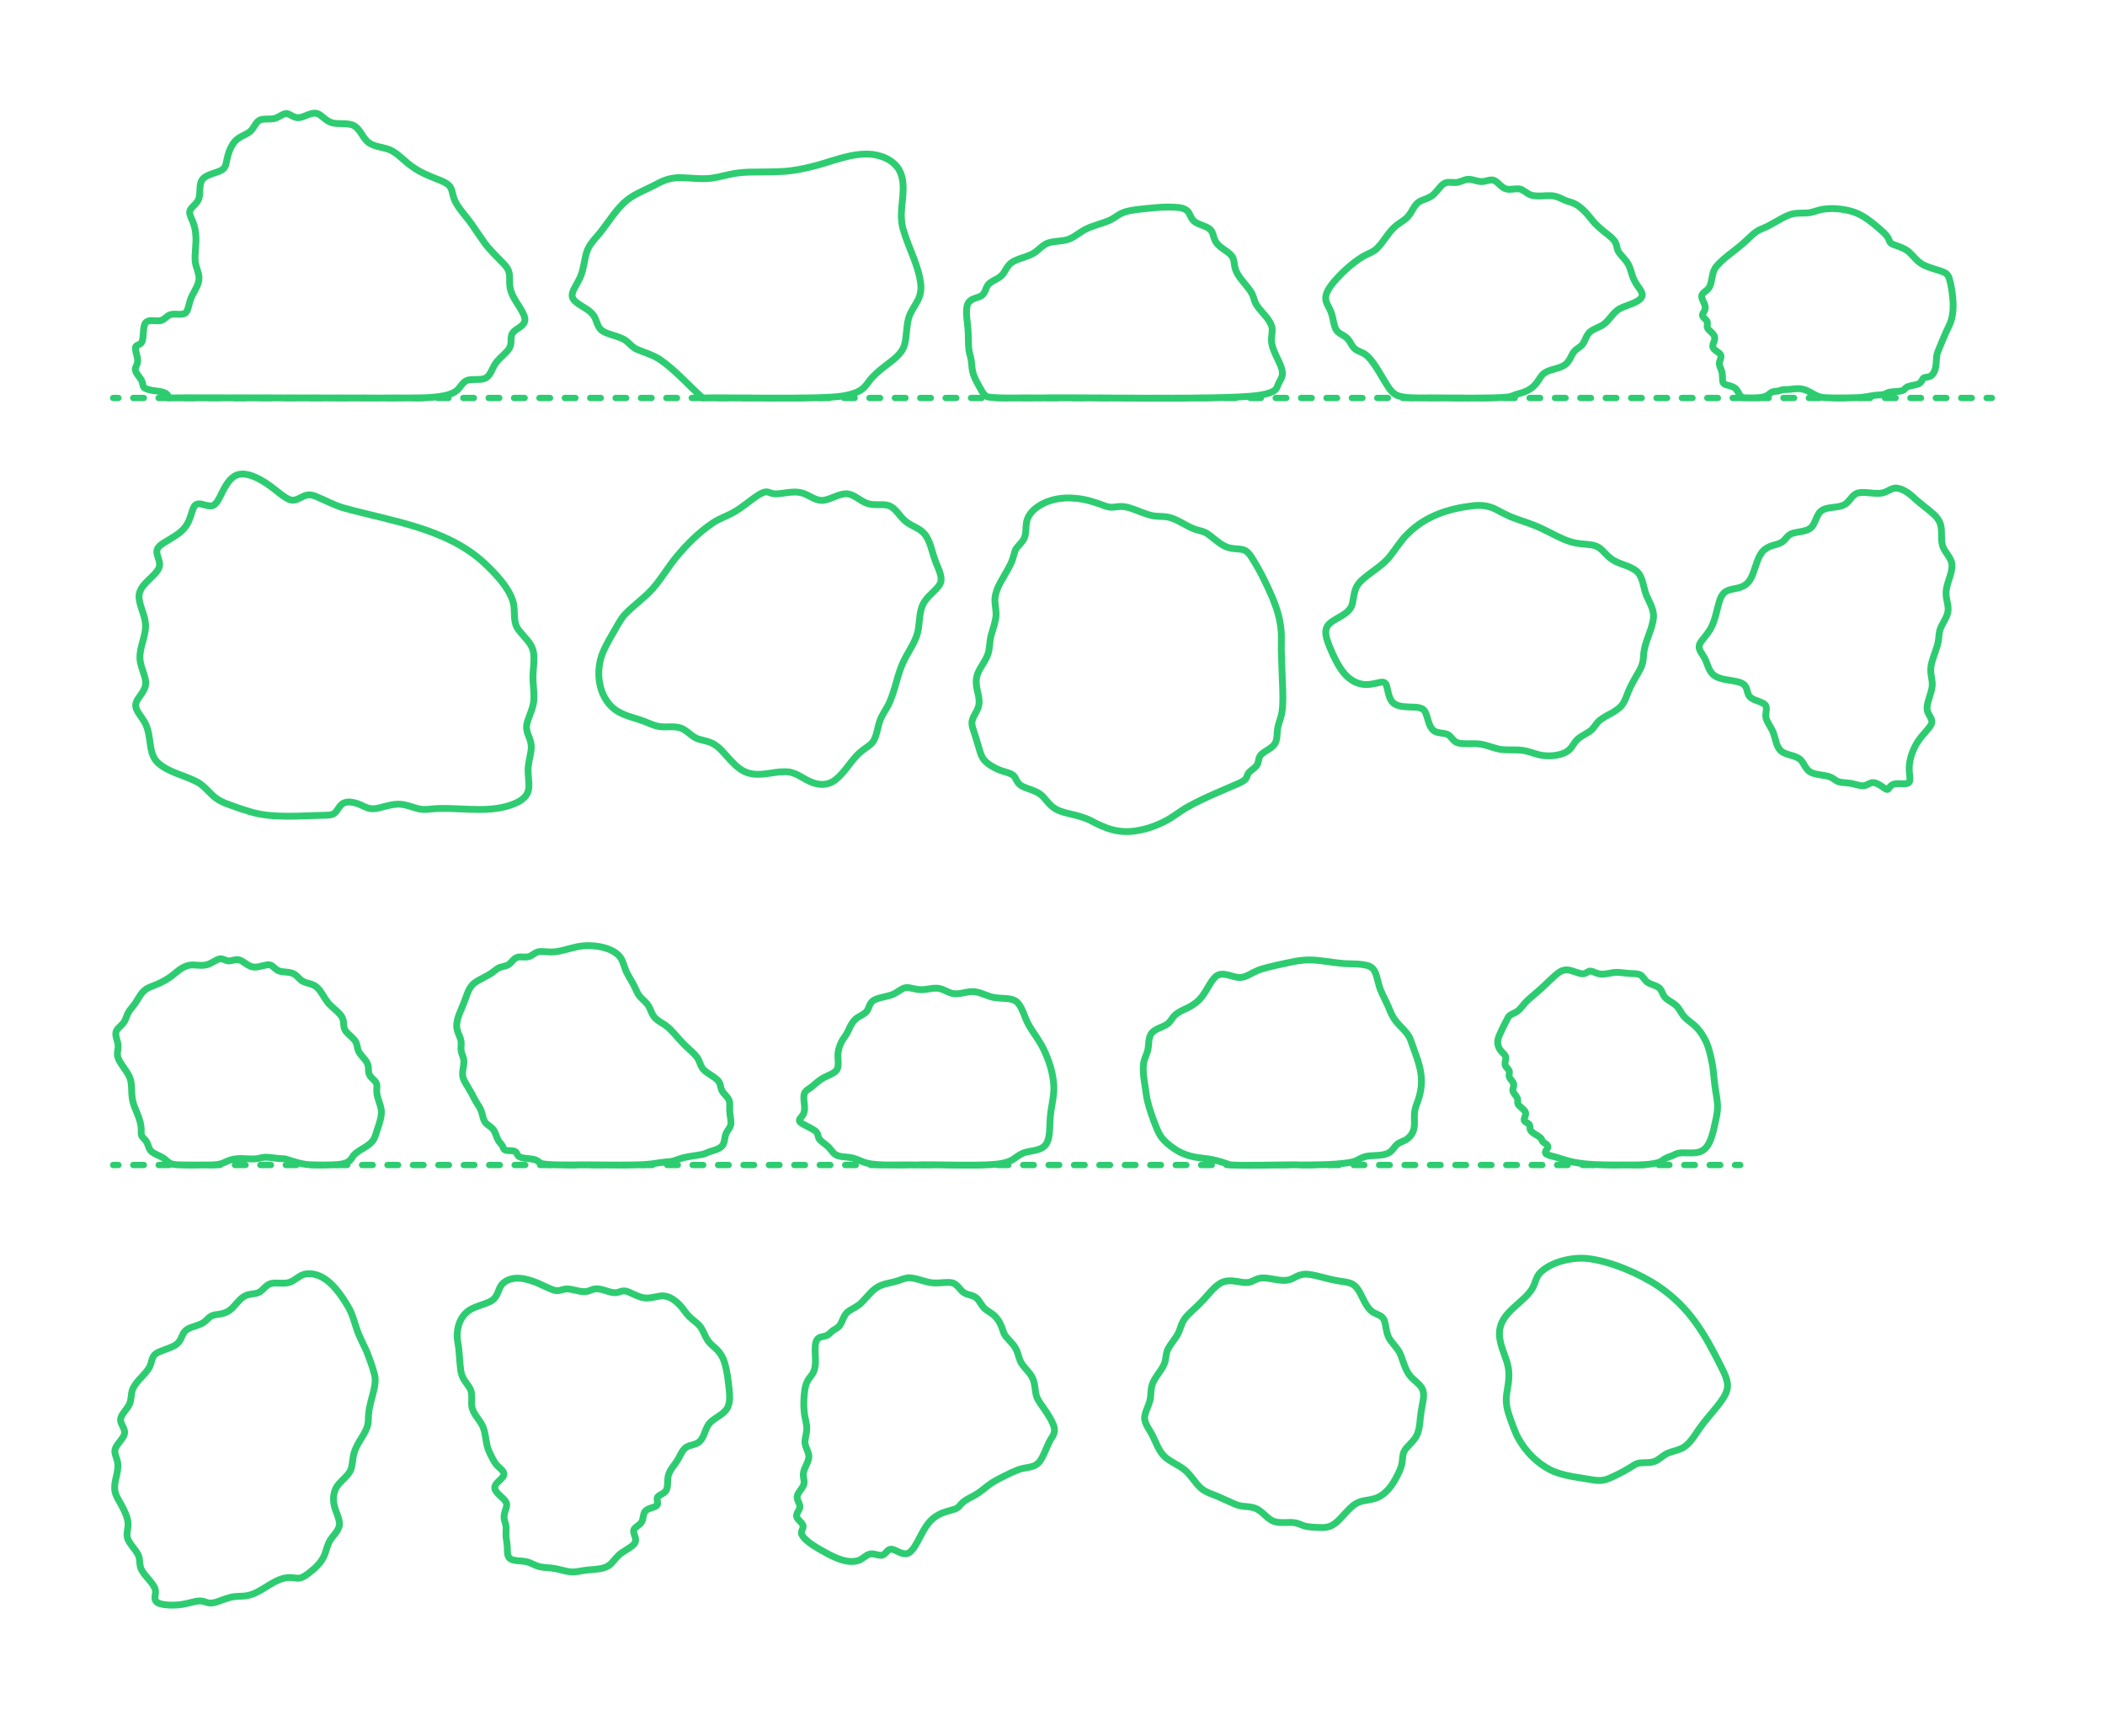 <?xml version="1.0" encoding="UTF-8"?>
<svg xmlns="http://www.w3.org/2000/svg" width="1000" height="825" version="1.1" viewBox="0 0 1000 825">
  <!-- Generator: Adobe Illustrator 29.7.1, SVG Export Plug-In . SVG Version: 2.1.1 Build 8)  -->
  <g id="FILL-BACKGROUND">
    <rect x="0" y="0" width="1000" height="825" fill="#fff"/>
  </g>
  <g id="_x32_D_x24_AG-DIAGRAM">
    <g id="POLYLINE">
      <g>
        <line x1="53.751" y1="553.51" x2="56.251" y2="553.51" fill="none" stroke="#2ecc71" stroke-linecap="round" stroke-linejoin="round" stroke-width="3"/>
        <line x1="63.297" y1="553.51" x2="820.703" y2="553.51" fill="none" stroke="#2ecc71" stroke-dasharray="5.033 7.046" stroke-linecap="round" stroke-linejoin="round" stroke-width="3"/>
        <line x1="824.226" y1="553.51" x2="826.726" y2="553.51" fill="none" stroke="#2ecc71" stroke-linecap="round" stroke-linejoin="round" stroke-width="3"/>
      </g>
    </g>
    <g id="POLYLINE1" data-name="POLYLINE">
      <g>
        <line x1="53.751" y1="189.08" x2="56.251" y2="189.08" fill="none" stroke="#2ecc71" stroke-linecap="round" stroke-linejoin="round" stroke-width="3"/>
        <line x1="63.287" y1="189.08" x2="940.231" y2="189.08" fill="none" stroke="#2ecc71" stroke-dasharray="5.025 7.036" stroke-linecap="round" stroke-linejoin="round" stroke-width="3"/>
        <line x1="943.749" y1="189.08" x2="946.249" y2="189.08" fill="none" stroke="#2ecc71" stroke-linecap="round" stroke-linejoin="round" stroke-width="3"/>
      </g>
    </g>
  </g>
  <g id="_x32_D_x24_AG-OUTLINE">
    <g id="POLYLINE2" data-name="POLYLINE">
      <path d="M71.659,355.32c.439,2.594,1.394,5.201,3.327,7.058,4.913,4.474,11.95,5.819,17.785,8.684,3.386,1.493,5.827,4.581,8.465,7.054,1.602,1.483,3.536,2.562,5.546,3.391,3.576,1.401,7.987,2.95,11.665,4.034,10.957,3.527,24.955,1.928,36.325,1.791.967-.056,1.986-.055,2.919-.344.939-.26,1.665-.946,2.219-1.723.927-1.285,1.772-2.84,3.19-3.631,2.159-1.07,4.727-.476,6.907.241,2.086.711,4.016,2.122,6.257,2.332,1.379.155,2.768-.12,4.107-.433,3.061-.759,6.441-1.841,9.622-1.679,3.253.157,6.314,1.675,9.474,2.302,1.261.237,2.563.222,3.838.132,12.89-1.639,26.834,2.292,39.392-2.039,2.641-.934,5.359-2.182,7.127-4.433,1.341-1.747,1.565-4.039,1.431-6.172-.181-1.842-.375-4.175-.398-5.999.031-1.576.27-3.185.572-4.733,1.019-5.144,1.708-6.983-.502-11.998-.716-1.75-1.045-3.684-.536-5.534.868-3.474,2.769-6.782,3.14-10.383.355-2.799-.167-6.956-.298-9.794-.156-2.513.17-5.691.342-8.224.678-8.965-2.506-9.844-7.35-16.13-.613-.877-1.079-1.859-1.355-2.894-.909-3.457-.137-7.224-1.246-10.649-2.168-6.802-8.452-13.204-13.572-18.049-18.018-16.624-44.067-19.864-66.8-26.168-4.453-1.286-9.071-3.789-13.344-5.564-.871-.318-1.78-.592-2.711-.642-2.58-.168-4.632,1.811-7.024,2.407-1.087.283-2.231.058-3.228-.42-2.34-1.189-4.818-3.29-6.882-4.916-2.817-2.205-5.852-4.238-9.159-5.633-3.128-1.331-7.018-2.211-9.965-.006-2.398,1.723-3.878,4.396-5.193,6.975-1.035,1.925-1.929,4.391-3.514,5.912-.417.388-.916.704-1.472.843-.694.175-1.424.086-2.117-.047-1.728-.279-4.156-1.506-5.715-.4-.357.273-.612.656-.82,1.048-.754,1.379-1.192,3.522-1.777,4.984-1.675,4.991-4.583,7.272-8.938,9.861-1.78,1.249-4.462,2.399-5.921,4.057-.703.726-1.076,1.737-.954,2.747.241,2.246,1.763,4.412,1.172,6.726-.201.83-.667,1.568-1.181,2.239-3.008,3.945-8.975,7.114-8.433,12.769.489,4.679,3.447,9.131,3.051,13.937-.283,5.481-3.575,10.923-2.412,16.48.533,2.996,2.015,5.835,2.449,8.85.546,3.243-1.893,5.911-3.537,8.432-.564.895-1.104,1.87-1.169,2.947-.044.801.189,1.593.521,2.315.875,1.9,2.452,3.697,3.498,5.502,2.307,3.692,2.475,8.405,3.181,12.588Z" fill="none" stroke="#2ecc71" stroke-linecap="round" stroke-linejoin="round" stroke-width="3.25"/>
    </g>
    <g id="POLYLINE3" data-name="POLYLINE">
      <path d="M465.649,357.348c.452,1.345,1.006,2.699,1.936,3.791,1.737,1.977,4.099,3.319,6.475,4.391,2.013.933,4.408,1.288,6.402,2.26.427.221.833.495,1.163.847.545.589.945,1.445,1.316,2.152.529,1.028,1.277,1.969,2.29,2.553,2.154,1.221,4.926,1.807,7.133,2.919,1.41.654,2.644,1.638,3.661,2.808,3.987,4.967,5.518,5.96,11.785,7.518,3.308.702,7.136,1.692,10.154,3.188,7.601,4.067,13.695,6.383,22.489,4.847,4.807-.803,9.465-2.53,13.748-4.84,3.467-1.859,6.71-4.605,10.166-6.483,7.709-4.259,16.28-7.702,24.348-11.215,1.013-.512,2.083-1.021,2.883-1.847.552-.544.793-1.309,1.025-2.028.15-.438.381-.849.698-1.188,1.076-1.143,2.636-1.998,3.609-3.245,1.009-1.214.81-2.942,1.498-4.301.268-.546.677-1.012,1.145-1.397,1.808-1.474,4.179-2.403,5.695-4.225,1.621-1.957,1.319-4.793,1.594-7.161.227-2.148,1.21-4.349,1.735-6.433.79-2.994.843-6.158.839-9.238-.013-4.33-.596-15.466-.637-19.781-.311-3.058.226-9.396-.281-12.375-.439-5.027-2.005-9.91-3.898-14.564-2.944-6.933-6.372-13.857-10.471-20.184-.847-1.203-1.894-2.381-3.333-2.851-1.593-.527-3.466-.416-5.113-.668-4.3-.347-7.574-3.565-10.807-6.083-.926-.709-1.909-1.379-3.003-1.801-1.329-.532-3.018-.809-4.36-1.306-4.073-1.486-8.001-4.618-12.254-5.63-1.889-.464-4.006-.344-5.932-.521-1.454-.116-2.897-.439-4.282-.893-3.43-1.042-7.182-3.013-10.734-3.594-1.569-.261-3.192-.084-4.757.13-1.523.257-3.074.066-4.518-.463-4.43-1.706-9.149-3.24-13.901-3.651-6.228-.69-12.856.347-18.099,3.93-2.539,1.743-4.822,4.237-5.376,7.357-.724,4.183.403,6.729-2.884,10.167-.925,1.12-2.151,2.173-2.625,3.583-.443,1.234-.718,2.745-1.161,3.978-.554,1.632-1.369,3.211-2.22,4.709-2.239,4.246-5.628,8.693-6.094,13.591-.28,2.757.629,5.576.48,8.331-.205,2.837-1.457,6.365-2.225,9.111-.642,1.964-.726,4.753-1.06,6.79-.35,3.194-2.254,5.964-3.879,8.642-2.938,4.823-2.581,7.466-1.348,12.769.487,2.148.801,4.452-.036,6.556-.744,2.26-2.518,4.16-2.863,6.551-.109.907.025,1.827.254,2.706,1.221,3.674,2.521,8.074,3.627,11.793Z" fill="none" stroke="#2ecc71" stroke-linecap="round" stroke-linejoin="round" stroke-width="3.25"/>
    </g>
    <g id="POLYLINE4" data-name="POLYLINE">
      <path d="M338.657,248.423c-6.516,4.39-12.198,10.026-17.202,16.059-3.851,4.625-7.126,10.262-11.068,14.812-3.857,4.568-9.529,8.332-13.584,12.704-2.223,2.353-4.575,7.218-6.272,9.958-1.851,3.3-3.889,6.761-4.986,10.403-2.361,7.978-.979,17.862,5.322,23.693,3.393,3.191,8.34,4.412,12.666,5.8,2.862.833,5.826,2.428,8.721,3.15,4.103,1.023,8.99-.748,12.746,1.676,2.25,1.35,4.197,3.587,6.734,4.431,2.008.651,4.357.965,6.277,1.865,1.904.838,3.517,2.209,4.93,3.715,2.633,2.747,5.186,6.101,8.271,8.365,2.446,1.912,5.517,2.847,8.608,2.82,4.816.147,9.744-1.612,14.555-1.151,2.222.249,4.29,1.21,6.199,2.332,2.923,1.741,6.131,3.504,9.614,3.608,2.386.118,4.777-.662,6.654-2.137,3.978-3.065,6.89-8.137,10.338-11.734,1.422-1.469,3.217-2.799,4.908-3.958,1.18-.839,2.339-1.796,3.044-3.086,1.471-2.668,1.825-6.299,2.832-9.148.885-2.674,2.684-5.049,3.97-7.533,3.315-6.491,4.204-14.601,7.471-21.12,2.468-5.135,6.373-10.01,6.967-15.849.546-3.697.487-7.802,2.212-11.201,1.478-2.826,4.156-4.931,6.311-7.215.747-.813,1.478-1.691,1.88-2.732.277-.723.367-1.511.311-2.281-.315-3.127-2.122-6.027-3.028-8.997-1.457-3.996-2.176-9.024-5.094-12.288-2.625-2.838-6.824-3.677-9.527-6.421-2.213-2.077-3.837-5.141-6.638-6.518-1.189-.55-2.527-.656-3.82-.679-6.584.179-7.224-.28-12.63-3.734-1.443-.845-3.072-1.537-4.776-1.426-3.406.241-6.544,2.397-9.868,3.011-3.201.699-6.101-1.483-8.867-2.733-1.799-.854-3.802-1.175-5.784-1.095-2.698.024-5.657.799-8.351.86-1.162.018-2.317-.284-3.393-.709-1.658-.669-3.378.223-4.788,1.081-3.95,2.532-7.854,6.05-11.937,8.367-3.134,1.772-6.922,3.027-9.928,5.032Z" fill="none" stroke="#2ecc71" stroke-linecap="round" stroke-linejoin="round" stroke-width="3.25"/>
    </g>
    <g id="POLYLINE5" data-name="POLYLINE">
      <path d="M638.662,320.028c2.394,2.831,5.811,4.944,9.568,5.185,2.558.22,5.126-.549,7.608-1.052.758-.134,1.686-.172,2.234.47.352.391.547.895.702,1.39.613,2.201.828,4.661,2.054,6.642,1.667,2.897,5.37,3.071,8.356,3.22,2.083.123,4.479-.092,6.387.851,1.348.694,1.862,2.229,2.277,3.587.834,2.533,1.37,6.007,4.027,7.271,1.548.721,3.471.664,5.098,1.104,1.488.312,2.39,1.681,3.331,2.748.629.7,1.422,1.27,2.334,1.53,3.531.833,7.427-.027,10.99.623,3.653.593,7.171,2.459,10.906,2.616,2.86.191,6.029-.099,8.874.298,2.494.351,5.097,1.421,7.531,2.031,4.285,1.171,11.532.708,14.779-2.54,1.009-.984,1.72-2.383,2.565-3.499,1.686-2.324,4.606-3.401,6.886-5.008,2.026-1.318,2.957-3.801,4.824-5.291,3.509-2.829,8.69-4.086,11.152-8.11.967-1.501,1.668-3.676,2.336-5.331.627-1.619,1.43-3.224,2.285-4.736,1.291-2.645,3.845-6.051,4.525-8.949.461-1.61.413-3.454.623-5.105.588-4.908,3.348-9.758,4.281-14.592,1.184-5.136-1.166-8.094-3.06-12.527-1.568-3.832-1.462-8.868-4.906-11.677-2.769-2.155-6.491-2.851-9.6-4.366-1.463-.677-2.771-1.657-3.92-2.781-1.682-1.561-3.236-3.706-5.447-4.548-2.418-.934-5.321-.835-7.861-1.207-2.615-.297-5.174-1.036-7.58-2.093-4.587-1.967-9.865-5.118-14.55-6.827-3.04-1.202-7.711-2.635-10.736-3.884-2.023-.881-4.729-2.294-6.685-3.347-3.589-1.955-7.362-2.281-11.367-1.811-11.526,1.392-22.215,4.84-30.618,13.19-3.099,2.893-5.628,7.085-8.259,10.391-3.559,4.843-9.769,8.003-14.044,12.102-3.28,3.104-3.172,6.424-4.037,10.49-.801,4.038-4.557,5.691-7.76,7.595-1.439.875-3.007,1.756-4.008,3.152-1.27,1.764-1.065,4.09-.509,6.08.782,2.752,1.978,5.449,3.158,8.051,1.447,3.042,3.064,6.083,5.251,8.663Z" fill="none" stroke="#2ecc71" stroke-linecap="round" stroke-linejoin="round" stroke-width="3.25"/>
    </g>
    <g id="POLYLINE6" data-name="POLYLINE">
      <path d="M885.422,373.316c1.432-.188,2.61-1.287,4.042-1.469.435-.057.878-.004,1.299.11,1.811.519,3.357,1.815,4.919,2.815.262.154.537.318.848.323.294-.005.518-.229.686-.449.559-.812,1.215-1.625,2.163-1.982,2.103-.77,4.481.077,6.628-.447.561-.147,1.045-.482,1.193-1.076.353-1.693-.208-3.621-.197-5.334-.128-3.042.589-6.075,1.704-8.89.879-2.203,2.062-4.307,3.521-6.178,1.411-1.871,3.453-3.866,4.771-5.808.436-.673.822-1.448.751-2.272-.229-1.861-1.849-3.275-2.175-5.124-.359-1.726.187-3.481.658-5.133.705-2.516,1.908-5.307,1.682-7.963-.083-1.603-.506-3.247-.648-4.844-.187-1.738.081-3.492.549-5.166.747-2.891,2.397-6.546,2.951-9.484.358-1.781.284-3.721.762-5.48.808-2.794,3.065-5.438,3.745-8.284.777-3.034-.797-6.091-.776-9.132-.092-4.569,2.831-8.835,2.822-13.389-.094-3.725-3.61-6.164-4.55-9.603-.778-2.957-.11-6.261-.75-9.24-.391-2.048-1.65-3.803-3.12-5.235-3.11-2.894-7.139-5.571-10.178-8.572-2.138-1.855-4.584-3.666-7.455-4.074-1.698-.299-3.322.734-4.782,1.446-1.223.6-2.56.99-3.927,1.029-2.632.079-5.425-.527-8.057-.441-.975.037-1.98.172-2.849.641-.73.388-1.337.97-1.875,1.59-.967,1.141-1.873,2.456-3.116,3.305-2.185,1.422-5.113,1.342-7.604,1.799-5.673.811-5.34,3.919-7.666,8.094-.737,1.312-2.034,2.172-3.451,2.602-1.905.621-4.002.75-5.935,1.255-.819.214-1.608.573-2.258,1.121-.928.759-1.609,1.832-2.496,2.632-1.86,1.688-4.669,1.744-6.854,2.82-1.345.599-2.579,1.49-3.461,2.679-2.024,2.749-2.869,6.685-4.101,9.828-.955,2.683-2.377,5.178-5.115,6.335-3.246,1.508-7.685.754-9.718,4.279-.55.88-.912,1.874-1.224,2.859-1.197,3.946-1.883,8.415-3.742,12.123-1.197,2.399-3.088,4.494-4.7,6.617-.413.58-.817,1.192-1.027,1.879-.617,2.012,1.135,3.926,2.054,5.556,1.644,2.511,1.964,5.763,3.998,8.038,2.651,2.928,7.717,2.874,11.356,3.735,2.766.576,4.544,1.259,5.231,4.219.297,1.017.507,2.191,1.253,2.994,1.431,1.484,3.702,1.925,5.522,2.755.717.326,1.49.676,1.964,1.332.385.532.464,1.215.438,1.854-.061,1.382-.491,2.846-.153,4.222.771,2.72,2.935,4.974,3.705,7.725,1.028,2.968,1.344,6.962,4.404,8.62,2.959,1.682,7.244,1.43,9.195,4.623,1.888,2.959,2.429,4.775,6.266,5.633,2.398.639,5.248.567,7.502,1.684.854.43,1.635,1.119,2.457,1.598,1.649.939,3.889.765,5.71,1.037,2.373.133,4.842,1.454,7.212,1.265Z" fill="none" stroke="#2ecc71" stroke-linecap="round" stroke-linejoin="round" stroke-width="3.25"/>
    </g>
    <g id="POLYLINE7" data-name="POLYLINE">
      <path d="M836.412,188.86c1.3-.182,2.623-.548,3.687-1.344.551-.421,1.117-.996,1.759-1.261.944-.373,2.147-.304,3.131-.518.73-.159,1.428-.56,2.181-.619,1.011-.077,2.09.004,3.099-.113,1.976-.231,4.108-.59,6.068-.097,2.618.503,4.667,2.246,7.056,3.261,1.061.426,2.199.652,3.335.755,5.029.291,10.975.168,16.01-.005,2.681-.059,5.427-.781,8.076-1.112,1.365-.188,3.195-.082,4.514-.531.649-.244,1.25-.685,1.928-.859,1.821-.459,3.964-.273,5.801-.649.519-.102,1.035-.287,1.445-.63.584-.521,1.089-1.202,1.862-1.459,1.478-.533,3.241-.621,4.715-1.171.731-.252,1.366-.754,1.758-1.424.322-.51.555-1.18,1.075-1.526.551-.3,1.155-.319,1.755-.417.527-.083,1.061-.218,1.518-.503.511-.318.919-.782,1.25-1.28,1.972-2.898.982-6.639,1.979-9.826,1.203-3.11,2.837-6.842,4.149-9.92.8-1.747,1.828-3.556,2.36-5.412.962-3.222,1.076-6.648.815-9.982-.318-3.399-.799-6.851-1.792-10.124-.274-.821-.71-1.622-1.429-2.132-.766-.557-1.691-.879-2.575-1.199-3.56-1.22-7.58-1.998-10.529-4.472-1.327-1.128-2.925-3.055-4.205-4.244-2.148-2.153-5.236-2.89-7.978-3.971-.568-.245-1.132-.589-1.438-1.145-.361-.663-.528-1.459-.945-2.095-1.069-1.646-2.636-2.93-4.087-4.227-4.141-3.562-8.576-7.17-14.013-8.437-4.154-1.028-8.543-1.401-12.784-.737-2.13.299-4.251,1.267-6.368,1.624-3.125.416-6.464-.176-9.475.991-4.562,1.736-8.707,5.045-13.315,6.721-3.169,1.153-6.145,4.645-8.65,6.801-3.914,3.522-8.594,6.424-12.184,10.309-.675.748-1.27,1.583-1.684,2.504-1.068,2.334-.943,5.258-2.016,7.59-.352.778-.933,1.428-1.579,1.977-.636.586-1.516,1.102-1.993,1.842-.432.633-.304,1.435-.063,2.117.534,1.741,2.075,3.608,1.209,5.48-.283.712-.875,1.338-1.062,2.089-.113.549.258,1.034.606,1.418,1.635,1.673,1.945,1.689,1.622,4.073-.012.277.027.559.141.813.582,1.174,1.882,1.905,2.663,2.931,1.43,1.726.616,2.892.029,4.698-.175.582-.281,1.238-.014,1.808.78,1.499,2.828,1.984,3.621,3.457.484,1.265-.578,2.519-.641,3.783-.079,1.455.825,2.763,1.171,4.135.435,1.496.186,3.162.448,4.682.062.3.176.596.372.835.235.291.57.481.915.612,1.126.384,2.383.56,3.463,1.075,1.058.443,1.89,1.276,2.405,2.293.549.952.996,2.182,2.098,2.618.482.205,1.011.283,1.53.324,2.334.069,4.883.097,7.202-.178Z" fill="none" stroke="#2ecc71" stroke-linecap="round" stroke-linejoin="round" stroke-width="3.25"/>
    </g>
    <g id="POLYLINE8" data-name="POLYLINE">
      <path d="M675.633,189.08c6.8-.2,35.001.54,41.198-.547,1.108-.164,2.173-.644,3.208-1.048,1.84-.612,3.849-1.005,5.575-1.921,1.741-.841,3.229-2.138,4.394-3.673.833-1.038,1.628-2.554,2.505-3.556,1.082-1.299,2.652-2.036,4.246-2.501,2.725-.907,6.344-1.407,8.127-3.923.969-1.21,1.59-2.863,2.404-4.173.812-1.406,2.294-2.193,3.533-3.164,2.23-1.702,2.364-4.972,4.436-6.816,1.871-1.621,4.482-2.158,6.478-3.593,2.531-1.765,4.044-4.77,6.473-6.648,2.946-2.542,10.761-3.277,11.9-6.921.261-1.151-.445-2.231-1.03-3.167-1.414-1.967-2.934-4.163-3.611-6.495-.583-1.638-.993-3.64-1.837-5.164-.603-1.155-1.444-2.187-2.293-3.169-.779-.962-1.939-2.074-2.525-3.145-.477-.843-.671-1.904-.874-2.845-.465-2.199-2.308-3.679-3.944-5.055-1.836-1.339-4.516-3.607-6.068-5.178-1.626-1.731-3.176-3.972-4.851-5.657-1.472-1.503-3.059-2.983-4.971-3.906-1.384-.701-3.183-1.05-4.615-1.641-2.142-.994-4.264-2.164-6.693-2.184-2.95-.148-6.322.53-9.212-.235-1.248-.366-2.403-1.185-3.455-1.935-.663-.452-1.378-.872-2.177-1.018-2.078-.347-4.302.505-6.367-.022-2.126-.56-3.413-2.61-5.188-3.754-.746-.5-1.676-.62-2.551-.476-1.155.172-2.383.615-3.55.707-.864.074-1.734-.077-2.573-.276-1.55-.338-3.3-1.046-4.908-.71-1.883.341-3.621,1.514-5.579,1.465-1.466.008-3.064-.354-4.487.143-.811.268-1.485.826-2.076,1.428-1.511,1.547-2.748,3.526-4.515,4.807-3.842,2.464-6.073,1.292-8.81,6.043-.904,1.555-1.978,3.379-3.31,4.587-1.637,1.438-3.713,2.47-5.33,3.935-3.513,3.07-5.638,7.822-9.151,10.883-1.867,1.52-4.361,2.23-6.39,3.489-5.017,3.157-9.46,7.281-13.371,11.717-2.069,2.55-4.803,5.975-3.79,9.442.509,1.72,1.652,3.296,2.286,4.967.815,2.102,1.091,4.616,1.738,6.772,1.038,3.676,3.496,3.56,5.896,5.711,1.681,1.63,2.295,4.282,4.359,5.538.945.619,2.233,1.013,3.228,1.548.903.467,1.727,1.092,2.456,1.799,3.975,4.075,6.932,10.728,10.251,15.322,1.036,1.371,2.361,2.608,4.008,3.181,3.639,1.136,7.629.942,11.403,1.03Z" fill="none" stroke="#2ecc71" stroke-linecap="round" stroke-linejoin="round" stroke-width="3.25"/>
    </g>
    <g id="POLYLINE9" data-name="POLYLINE">
      <path d="M493.099,189.08c18.817-.417,86.506,1.093,104.072-1.139,2.6-.398,5.32-.772,7.668-2.026.646-.366,1.242-.857,1.616-1.507.38-.669.559-1.483.922-2.162.737-1.509,1.861-3.027,1.85-4.778.021-.736-.112-1.472-.317-2.176-.816-2.752-2.585-5.805-3.643-8.478-.936-2.149-1.46-4.491-1.156-6.837.147-1.641.498-3.381.012-4.996-1.039-3.271-4.133-5.978-6.17-8.652-.718-.897-1.359-1.873-1.776-2.948-.6-1.637-.971-3.404-1.985-4.857-2.331-3.602-6.156-6.759-7.411-10.968-.446-1.536-.371-3.23-.935-4.734-.557-1.467-1.869-2.447-3.08-3.362-1.836-1.35-4.121-2.716-5.283-4.719-.653-1.15-.941-2.545-1.38-3.782-.305-.856-.788-1.673-1.528-2.22-1.878-1.382-4.361-1.82-6.37-2.963-.634-.354-1.203-.828-1.644-1.405-.713-.915-1.143-2.119-1.706-3.124-.892-1.703-2.85-2.362-4.643-2.623-6.722-.725-13.668.272-20.361.968-2.669.396-5.449.801-7.832,2.143-1.596.913-3.117,2.139-4.799,2.898-3.678,1.658-8.31,2.563-11.867,4.494-2.548,1.329-4.874,3.482-7.58,4.507-3.241,1.219-7.032.703-10.263,1.947-2.356.969-4.012,3.135-6.124,4.488-2.718,1.778-6.226,2.389-9.146,3.741-1.115.504-2.162,1.193-2.958,2.132-1.018,1.126-1.73,2.722-2.615,3.945-.695,1.017-1.692,1.781-2.75,2.39-1.37.837-3.087,1.513-4.219,2.691-.538.563-.901,1.268-1.205,1.978-.466,1.18-.969,2.599-2.015,3.393-.962.682-2.194.975-3.285,1.372-1.944.658-3.484,1.708-3.837,3.954-.627,3.686.381,7.882.536,11.581.188,2.591.068,5.821.335,8.406.137,1.672.799,3.545,1.104,5.188.346,1.79.302,3.833.715,5.612.765,3.347,2.841,6.527,4.469,9.511.674,1.073,1.488,2.257,2.755,2.649,6.328.869,17.32.293,23.831.47Z" fill="none" stroke="#2ecc71" stroke-linecap="round" stroke-linejoin="round" stroke-width="3.25"/>
    </g>
    <g id="POLYLINE10" data-name="POLYLINE">
      <path d="M333.788,189.08c11.357-.318,55.91.855,66.403-.921,2.674-.438,5.397-1.033,7.812-2.302,2.154-1.062,3.605-2.941,4.955-4.86,1.973-2.563,4.475-4.699,7.014-6.681,3.637-2.926,8.535-5.841,9.766-10.677,1.107-4.089.746-8.729,2.011-12.786.833-2.716,2.736-5.285,4.058-7.774,1.322-2.412,1.924-5.187,1.622-7.928-.915-8.594-5.487-16.767-7.976-24.948-2.866-8.275.132-14.878-.478-23.015-.242-2.851-1.062-5.742-2.87-8.006-2.805-3.472-7.234-5.239-11.567-5.814-10.118-1.132-20.123,3.86-29.806,6.03-3.829.943-7.801,1.666-11.73,1.996-4.407.334-12.027.311-16.511.367-2.657.074-5.39.256-8.004.746-3.115.543-6.742,1.59-9.869,2.064-4.774.765-9.911-.029-14.712-.149-3.8-.199-7.57.728-10.922,2.509-4.204,2.334-9.302,4.25-13.339,6.861-6.349,4.199-10.512,11.953-15.323,17.672-6.711,7.461-5.405,8.092-7.624,17.221-.456,1.712-1.143,3.375-1.995,4.927-.761,1.512-2.309,3.84-2.727,5.515-.713,2.405.764,3.8,2.592,5.094,2.797,2.017,6.527,3.442,8.051,6.755.697,1.379,1.1,3.127,1.902,4.454.955,1.675,2.789,2.51,4.528,3.145,2.269.791,5.492,1.57,7.546,2.778,1.17.722,2.288,1.818,3.287,2.767.833.765,1.767,1.434,2.799,1.902,3.579,1.492,7.451,2.588,10.723,4.73,6.811,4.519,14.3,12.862,20.383,18.331Z" fill="none" stroke="#2ecc71" stroke-linecap="round" stroke-linejoin="round" stroke-width="3.25"/>
    </g>
    <g id="POLYLINE11" data-name="POLYLINE">
      <path d="M80.06,189.08c2.113-.199,116.227.154,118.299-.009,1.756-.035,3.891-.075,5.642-.198,3.334-.243,6.766-.561,9.94-1.667,1.528-.539,2.999-1.365,4.03-2.64,1.018-1.245,1.94-2.761,3.369-3.574.534-.295,1.131-.465,1.733-.55,2.181-.283,4.673.117,6.811-.512,2.778-.725,3.552-3.954,4.847-6.145,1.606-3.095,4.84-5.06,6.901-7.795.766-1.016,1.092-2.28,1.122-3.539.031-1.326-.04-2.797.599-3.993.938-1.537,2.761-2.277,4.106-3.397.868-.683,1.686-1.565,1.871-2.691.14-.857-.099-1.721-.405-2.517-1.831-4.49-5.713-8.201-6.585-13.085-.81-4.87,1.012-7.086-2.914-11.302-2.918-3.059-6.429-6.346-8.97-9.706-1.617-2.224-4.452-6.438-6.023-8.734-1.41-2.14-4.591-5.819-6.067-7.937-1.011-1.406-1.993-2.879-2.599-4.51-.527-1.397-.773-3.053-1.253-4.464-.738-2.345-3.079-3.453-5.176-4.355-4.661-1.82-9.601-3.673-13.634-6.688-3.138-2.122-5.833-5.272-9.112-7.19-3.43-2.045-7.847-1.729-11.193-3.949-3.293-2.205-4.167-7.123-8.048-8.576-2.961-1.016-6.45-.232-9.46-.987-1.096-.273-2.097-.842-2.999-1.509-1.587-1.097-3.06-2.938-5.107-3.099-2.736-.102-5.208,1.924-7.89,2.156-1.454.108-2.822-.672-4.053-1.356-.796-.44-1.727-.808-2.636-.503-1.796.602-3.34,2.048-5.258,2.328-1.6.276-3.512.079-5.12.286-.828.106-1.655.386-2.275.964-1.343,1.244-2.021,3.123-3.299,4.426-.697.734-1.589,1.253-2.482,1.713-3.294,1.554-5.324,2.756-6.992,6.152-1.321,2.463-1.857,5.318-2.438,8.025-.229.859-.625,1.699-1.294,2.302-1.316,1.134-3.3,1.616-4.915,2.184-2.26.78-5.005,1.751-5.72,4.297-.825,2.598-.066,5.582-1.144,8.116-.633,1.4-1.913,2.575-2.973,3.662-.684.704-1.297,1.601-1.172,2.629.139,1.52,1.09,3.107,1.598,4.527.73,1.819,1.091,3.774,1.253,5.721.506,4.287-.642,8.807-.21,13.085.339,2.584,1.749,5.019,1.783,7.654.019,2.888-1.959,5.645-3.167,8.157-1.198,2.163-1.524,4.713-2.334,7.016-.307.809-.875,1.58-1.748,1.811-2.524.694-5.545-.685-7.743,1.154-1.198.948-2.409,2.155-4.049,2.162-1.997.173-5.052-.81-6.416,1.03-.778,1.207-.826,2.725-.965,4.115-.135,1.479-.076,3.655-.791,5.003-.211.367-.52.676-.878.9-.464.302-1.025.456-1.498.738-.217.132-.41.315-.511.552-.123.288-.124.613-.104.921.081,1.226.582,2.554.81,3.753.265,1.152.407,2.386-.027,3.516-.268.816-.81,1.596-.855,2.474-.026.58.218,1.133.495,1.63.422.847,1.542,2.153,2.044,2.958,2.054,3.053-.352,4.202,4.575,5.288,2.411.708,8.677.253,8.67,3.778Z" fill="none" stroke="#2ecc71" stroke-linecap="round" stroke-linejoin="round" stroke-width="3.25"/>
    </g>
    <g id="POLYLINE12" data-name="POLYLINE">
      <path d="M765.49,701.938c3.775-1.689,7.501-3.69,10.951-5.971.765-.456,1.617-.773,2.503-.88,2.392-.29,5.14.11,7.403-.884,1.865-.824,3.347-2.416,5.135-3.375,2.026-1.106,4.789-1.518,6.891-2.448,4.627-1.902,6.898-7.105,9.823-10.831,3.006-4.15,7.639-8.955,10.424-13.252.699-1.113,1.331-2.298,1.707-3.563,1.26-4-1.024-7.93-2.724-11.435-7.765-15.593-15.026-28.242-29.868-38.244-8.999-6.041-22.94-11.96-33.724-13.127-7.203-.736-17.332,1.578-22.472,6.898-1.878,1.987-2.196,4.955-3.538,7.255-3.615,5.957-10.89,9.29-14.156,15.535-3.173,5.877-.731,11.676,1.344,17.42,2.572,6.844,1.617,10.539.541,17.413-.144,1.15-.228,2.331-.165,3.49.111,2.461.797,4.873,1.592,7.191,1.275,3.526,2.535,7.453,4.406,10.705,3.422,6.007,8.535,11.172,14.678,14.384,5.889,3.084,14.048,3.749,20.519,4.919,3.412.559,5.593.279,8.73-1.201Z" fill="none" stroke="#2ecc71" stroke-linecap="round" stroke-linejoin="round" stroke-width="3.25"/>
    </g>
    <g id="POLYLINE13" data-name="POLYLINE">
      <path d="M590.742,715.674c6.442.417,7.011,1.332,11.565,5.438.646.524,1.339,1.018,2.089,1.385,3.49,1.726,7.579.331,11.245,1.078,1.183.266,2.341.848,3.479,1.251.84.292,1.729.46,2.609.578,1.956.259,4.155.307,6.127.367,1.437.016,2.901-.159,4.231-.728,1.451-.6,2.688-1.613,3.802-2.701,2.373-2.302,4.616-5.264,7.246-7.283,1.312-.989,2.857-1.644,4.462-1.978,2.504-.475,5.176-.671,7.459-1.91,4.707-2.406,7.445-7.312,9.64-11.918.588-1.34,1.092-2.739,1.348-4.183.232-1.301.216-2.748.5-4.039.262-1.342,1.036-2.505,1.963-3.483,1.771-1.912,3.861-3.782,4.834-6.261.72-1.778.989-3.718,1.211-5.613.215-3.191.88-6.994,1.482-10.115.401-2.284.529-4.886-1.054-6.77-.883-1.262-2.738-2.664-3.824-3.772-3.255-2.821-4.143-7.121-5.644-10.952-1.036-2.844-3.328-4.996-5.047-7.413-1.582-2.163-1.856-4.967-2.361-7.521-.224-1.024-.477-2.102-1.15-2.935-.586-.727-1.43-1.181-2.267-1.559-1.169-.494-2.406-1.019-3.358-1.87-2.838-2.61-4.009-6.713-6.053-9.884-.787-1.211-1.798-2.339-3.131-2.95-1.845-.872-4.76-1.086-6.768-1.442-3.263-.517-6.948-1.648-10.168-2.395-2.308-.495-4.748-1.039-7.089-.458-1.503.358-2.882,1.241-4.275,1.876-3.952,1.901-8.518-.004-12.628-.294-1.354-.136-2.747-.04-4.02.466-1.309.499-2.59,1.322-3.983,1.576-.687.135-1.397.133-2.093.072-2.376-.22-4.91-.904-7.31-.794-1.78.034-3.513.643-4.947,1.694-3.415,2.479-6.114,6.523-9.195,9.373-2.463,2.651-6.628,5.567-8.042,8.997-.791,1.758-1.236,3.765-2.201,5.445-1.266,2.256-3.314,4.513-4.518,6.805-.903,1.612-.928,3.558-1.257,5.331-.639,3.34-3.369,6.137-5.017,9.011-.687,1.149-1.267,2.386-1.541,3.703-.408,1.773-.33,3.743-.611,5.535-.366,2.564-1.962,5.256-2.536,7.765-.901,3.376,1.719,6.316,3.18,9.113,2.102,3.871,3.363,8.738,7.029,11.504,3.417,2.614,7.855,4.133,10.653,7.529,2.49,2.717,4.406,6.352,7.771,8.12,1.431.825,4.023,1.751,5.584,2.376,1.57.736,6.465,2.825,8.065,3.598,1.432.632,2.95,1.099,4.514,1.236Z" fill="none" stroke="#2ecc71" stroke-linecap="round" stroke-linejoin="round" stroke-width="3.25"/>
    </g>
    <g id="POLYLINE14" data-name="POLYLINE">
      <path d="M236.458,696.567c1.039,1.092,3.134,2.393,2.927,4.099-.135.759-.716,1.34-1.224,1.881-1.049,1.125-2.6,2.212-3.072,3.745-.617,2.381,3.456,4.847,4.744,6.57.588.71.986,1.624.866,2.559-.104.786-.451,1.642-.693,2.389-.309,1.001-.554,2.049-.544,3.102.026,1.757,1.069,3.37.989,5.145.019,1.397-.174,2.931-.012,4.325.262,2.007.643,4.119.589,6.153.044,1.357.092,2.933,1.171,3.905.559.48,1.292.691,2.001.839,1.931.382,4.05.298,5.971.741,2.177.475,4.109,1.91,6.289,2.372,2.22.472,5.003.44,7.231.865,2.41.399,5.215,1.412,7.659,1.576,1.939.18,4.194-.443,6.111-.683,2.788-.428,6.062-.402,8.801-1.096,1.464-.341,2.863-1.006,3.944-2.067,1.734-1.71,3.139-3.914,5.205-5.268,1.16-.846,3.404-2.106,4.543-2.97.638-.482,1.281-1.014,1.679-1.72.963-1.802-.492-3.662-.625-5.479-.044-.609.279-1.158.698-1.574.837-.841,2.019-1.456,2.78-2.378.381-.447.624-.993.78-1.556.454-1.576.357-3.665,1.919-4.637,1.37-.912,3.182-1.053,4.573-1.914.401-.26.635-.713.637-1.19.069-1.099-.715-2.513.293-3.379,1.357-1.101,3.465-1.581,4.058-3.421.527-1.587.337-3.436.534-5.078.222-3.899,3.588-6.519,5.236-9.818.926-1.716,1.811-3.858,3.472-4.989,1.036-.654,2.383-.967,3.549-1.301.82-.245,1.651-.54,2.349-1.047.571-.414,1.032-.965,1.418-1.551,1.63-2.439,1.989-5.682,4.058-7.843,2.74-2.737,7.181-4.014,8.624-7.913.92-2.561.625-5.369.392-8.026-.475-4.24-.93-8.61-2.229-12.689-.818-2.774-2.505-5.199-4.693-7.074-1.293-1.099-2.662-2.355-3.547-3.803-.928-1.514-1.639-3.441-2.524-4.98-1.255-2.333-3.883-3.875-5.752-5.653-1.412-1.369-2.65-3.278-3.906-4.788-1.151-1.368-2.48-2.613-3.981-3.591-1.799-1.195-3.973-1.922-6.144-1.59-5.43.926-6.821,1.866-12.163-.666-1.564-.601-3.235-1.74-4.958-1.77-.893-.052-1.812.35-2.654.596-.66.203-1.355.311-2.045.26-3.089-.237-6.14-2.242-9.278-1.785-1.375.246-2.622,1.034-4.01,1.228-3.009.359-6.13-1.19-9.122-1.226-1.405-.039-2.751.637-4.127.793-.57.06-1.149.011-1.706-.12-2.536-.699-5.842-2.527-8.27-3.53-4.92-2.011-11.274-3.783-15.886-.201-1.007.803-1.728,1.902-2.204,3.09-.667,1.686-1.294,3.543-2.654,4.799-.578.545-1.271.96-1.984,1.302-2.857,1.336-6.181,2.015-8.933,3.585-5.32,2.957-7.138,9.682-6.168,15.387.849,4.352.832,9.068,1.408,13.44.213,1.317.564,2.627,1.189,3.811.993,2.025,2.826,3.708,3.629,5.831.578,1.681.446,3.912.395,5.682-.254,4.62,2.92,7.061,4.934,10.729,1.546,2.865,1.628,6.522,2.357,9.639.441,2.058,1.435,4.055,2.42,5.905.735,1.421,1.503,2.919,2.687,4.02Z" fill="none" stroke="#2ecc71" stroke-linecap="round" stroke-linejoin="round" stroke-width="3.25"/>
    </g>
    <g id="POLYLINE15" data-name="POLYLINE">
      <path d="M67.137,745.606c1.577,3.282,4.98,5.694,6.449,9.025.242.631.347,1.316.299,1.99-.052.876-.344,1.857-.282,2.742.063,2.225,2.556,2.712,4.342,2.99,3.725.523,7.555.277,11.205-.614,2.371-.486,5.089-1.554,7.498-.9,1.058.288,2.155.804,3.273.795,2.266.056,4.687-1.22,6.817-1.869,1.406-.492,2.867-.944,4.343-1.154,1.76-.249,3.735-.157,5.497-.376,6.651-.8,11.619-6.587,17.955-8.304,1.384-.361,2.832-.473,4.256-.357,1.202.059,2.529.43,3.731.181,1.49-.335,2.737-1.317,3.96-2.181,3.268-2.489,6.535-5.428,7.923-9.406.77-2.144,1.287-4.647,2.569-6.559,1.643-2.615,4.744-5.005,4.251-8.415-.366-2.644-1.863-5.235-2.415-7.837-.876-3.622-.301-7.686,2.316-10.472,1.701-2.001,4.042-3.673,5.267-6.042.981-1.945.984-4.321,1.357-6.428.265-1.738.814-3.433,1.607-5.003,1.831-4,5.449-7.753,5.602-12.346.01-2.468.233-5.056.852-7.448.833-4.271,3.314-10.131,2.109-14.531-.899-3.661-2.403-7.567-3.765-11.079-1.306-2.948-3.26-6.605-4.366-9.629-1.319-3.775-2.317-8.091-4.406-11.544-3.173-5.374-7.476-11.746-13.256-14.456-2.355-1.056-5.075-1.592-7.611-.926-2.5.653-4.346,2.818-6.732,3.72-2.708.992-5.719.124-8.508.555-2.435.29-3.779,2.548-5.593,3.905-1.526,1.119-3.665,1.006-5.434,1.432-3.121.534-5.115,3.453-7.144,5.607-2.468,2.784-4.575,3.439-8.141,3.897-1.129.174-2.309.397-3.23,1.119-.919.685-1.672,1.626-2.581,2.323-.842.676-1.843,1.122-2.854,1.481-2.156.897-5.241,1.346-6.717,3.335-.756.96-1.192,2.375-1.765,3.445-.672,1.388-1.8,2.509-3.177,3.196-2.214,1.16-4.856,1.858-7.13,2.889-1.042.474-2.088,1.099-2.674,2.118-.62,1.021-.792,2.365-1.173,3.482-.375,1.222-1.023,2.345-1.814,3.343-2.062,2.718-5.063,5.115-6.59,8.21-.732,1.442-.853,3.298-1.052,4.881-.109.878-.281,1.763-.63,2.579-.666,1.49-1.863,2.898-2.819,4.213-.759,1.076-1.594,2.297-1.47,3.675.195,1.869,1.637,3.402,1.888,5.257.158.998-.256,1.969-.776,2.798-1.129,1.882-3.028,3.48-3.699,5.615-.229.83-.128,1.711.09,2.533.378,1.336.96,2.801,1.15,4.178.164,1.116.069,2.258-.101,3.368-.425,3.1-1.76,6.405-1.271,9.567.326,2.442,2.008,4.824,3.14,6.959,1.407,2.65,2.839,5.443,3.124,8.473.145,1.715-.387,3.483-.477,5.185-.087,1.311.313,2.605,1.006,3.711,1.077,1.833,2.788,3.659,3.879,5.484.491.801.83,1.697.972,2.627.242,1.656.14,3.458.923,4.989Z" fill="none" stroke="#2ecc71" stroke-linecap="round" stroke-linejoin="round" stroke-width="3.25"/>
    </g>
    <g id="POLYLINE16" data-name="POLYLINE">
      <path d="M393.47,738.366c4.279,2.231,9.641,4.603,14.487,2.993,1.812-.654,3.21-2.339,5.04-2.945,2.079-.661,4.187.934,6.259.448,1.278-.436,1.879-1.864,3.013-2.522.614-.393,1.376-.345,2.039-.119,1.999.636,3.965,2.188,6.153,2.001,1.638-.216,2.789-1.595,3.698-2.862,3.36-4.995,5.169-11.562,10.504-14.942,2.604-1.866,5.897-2.45,8.888-3.401.617-.224,1.212-.532,1.707-.968.76-.664,1.377-1.573,2.129-2.245,1.984-1.713,4.875-2.784,7.041-4.237,2.08-1.345,4.15-3.246,6.192-4.644,1.722-1.186,3.621-2.201,5.491-3.134,2.826-1.352,6.068-3.116,9.09-3.96,1.744-.483,3.845-.58,5.553-1.207,1.346-.464,2.541-1.342,3.358-2.512,2.393-3.531,3.353-7.988,5.82-11.492,1.377-2.208,1.227-3.955.201-6.3-1.541-3.585-4.065-6.839-6.248-10.053-.615-.932-1.161-1.928-1.497-2.996-.839-2.805-.613-6.115-1.981-8.766-1.183-2.385-3.426-4.247-4.9-6.435-.636-.937-1.074-1.999-1.42-3.073-1.468-5.544-2.752-5.947-6.26-10.023-.445-.577-.804-1.223-1.064-1.904-.997-3.278-2.435-6.67-5.296-8.745-1.478-1.086-3.245-1.935-4.415-3.386-2.574-3.365-2.319-4.798-6.991-5.864-1.215-.326-2.39-.882-3.241-1.831-1.137-1.172-2.095-2.688-3.603-3.426-.679-.342-1.443-.475-2.196-.515-2.495-.082-5.354.439-7.844.204-3.64-.245-7.278-2.168-10.91-2.408-2.032-.089-3.976.86-5.868,1.468-2.474.793-5.305,1.098-7.714,2.093-3.972,1.431-6.502,5.336-9.385,8.187-1.724,1.804-4.189,2.801-6.228,4.173-2.238,1.526-2.637,4.432-4.043,6.571-.8,1.182-2.16,1.788-3.313,2.553-.868.6-1.553,1.5-2.443,2.072-1.088.763-2.524.691-3.72,1.182-2.096.779-2.252,3.211-2.288,5.136-.152,3.586.693,7.633-.664,11.053-.608,1.491-1.852,2.681-2.708,4.02-1.604,2.727-1.783,6.019-1.986,9.105-.106,2.375-.068,4.801.267,7.158.254,1.813.85,3.984,1.034,5.805.273,2.131-.45,4.257-.728,6.349-.129.981-.093,1.994.217,2.94.576,1.833,1.78,3.68,1.502,5.674-.355,2.657-2.365,4.964-2.578,7.649-.068.936.156,1.898.291,2.819.098.657.145,1.34-.016,1.991-.392,1.434-1.542,2.649-2.325,3.878-1.562,2.268-.777,3.317.165,5.617.186.511.31,1.067.207,1.61-.237,1.304-1.304,2.367-1.512,3.678-.304,2.103,3.222,3.508,3.114,5.438-.06.749-.502,1.437-.7,2.149-.163.535-.156,1.124.069,1.641,1.729,3.612,8.999,7.313,12.552,9.259Z" fill="none" stroke="#2ecc71" stroke-linecap="round" stroke-linejoin="round" stroke-width="3.25"/>
    </g>
    <g id="POLYLINE17" data-name="POLYLINE">
      <path d="M766.732,553.51c5.736-.118,12.911.294,18.559-.611,1.2-.202,2.421-.459,3.523-.992.877-.41,1.58-1.147,2.452-1.568,1.489-.761,3.223-1.116,4.678-1.956.675-.336,1.417-.529,2.166-.599,3.068-.271,6.58.452,9.549-.593,4.047-1.499,5.385-6.452,6.369-10.232.78-3.916,2.12-8.071,1.89-12.097-.12-2.899-.922-6.336-1.261-9.22-.464-3.434-.668-7.75-1.402-11.129-.676-3.213-1.413-6.518-2.732-9.537-1.49-3.068-3.426-6.027-6.058-8.234-1.562-1.271-3.466-2.526-4.717-4.112-.955-1.22-1.723-2.807-2.696-4.012-1.583-2.077-4.29-2.88-6.063-4.741-.798-.888-1.203-2.108-1.743-3.154-.367-.711-.899-1.344-1.597-1.747-1.516-.91-3.388-1.242-4.882-2.193-.659-.426-1.185-1.031-1.65-1.656-.558-.702-1.091-1.571-1.939-1.96-1.925-.837-4.219-.464-6.254-.762-2.171-.221-4.576-.679-6.738-.269-1.969.294-4.201.923-6.19.621-1.134-.191-2.263-.701-3.332-1.113-.406-.142-.832-.282-1.268-.266-.709.021-1.31.555-1.914.865-.758.44-1.662.53-2.509.335-2.777-.573-5.59-2.439-8.486-1.515-.728.235-1.405.618-2.03,1.056-2.718,1.999-5.755,5.285-8.303,7.524-2.339,2.201-5.604,4.605-7.757,6.988-1.151,1.262-2.238,2.919-3.65,3.904-1.37.974-3.302,1.285-4.267,2.768-1.469,2.682-3.097,6.032-4.327,8.833-.36.933-.649,1.916-.671,2.922-.028,1.291.403,2.568,1.116,3.637.505.798,1.354,1.527,1.974,2.237.873.956.927,1.724.628,2.928-.347,1.429-.475,2.217.594,3.378.419.452.897.955,1.149,1.508.251.641-.001,1.349-.043,2.006-.039.453.044.918.273,1.314.58,1.111,1.887,1.985,1.955,3.315.004.678-.309,1.343-.411,2.006-.066.399-.045.816.104,1.195.499,1.328,1.824,2.27,2.146,3.673.118.608-.045,1.263.067,1.87.091.547.448.997.841,1.369.794.764,1.796,1.453,2.457,2.344.354.459.519,1.048.421,1.622-.103.795-.568,1.566-.696,2.354-.034.238-.005.49.126.696.368.577,1.121.849,1.668,1.217.392.241.789.559.876,1.036.137.709-.018,1.501.332,2.164.234.478.646.84,1.06,1.161,1.131.907,2.759,1.563,3.787,2.595.449.428.554,1.081.891,1.578.585.727,1.543,1.074,2.185,1.74.216.224.381.517.371.835-.069.91-.958,1.531-1.178,2.396-.07.249-.055.531.094.749.151.224.387.373.62.499.636.333,1.352.523,2.038.72,3.645.83,7.275,2.364,10.956,3.03,6.163,1.17,12.588,1.236,18.844,1.278Z" fill="none" stroke="#2ecc71" stroke-linecap="round" stroke-linejoin="round" stroke-width="3.25"/>
    </g>
    <g id="POLYLINE18" data-name="POLYLINE">
      <path d="M617.482,553.51c7.584-.09,15.538.014,23.052-1.075,1.397-.236,2.813-.537,4.097-1.155.847-.518,2.381-1.2,3.283-1.577.822-.288,1.695-.43,2.56-.508,3.039-.339,6.626.019,9.382-1.523,1.672-.933,2.517-2.831,3.933-4.042,1.523-1.181,3.615-1.53,5.082-2.806,1.846-1.486,2.966-3.776,3.047-6.141.105-1.847-.118-4.169.061-6.009.105-1.148.405-2.279.768-3.371,5.197-12.701,1.426-19.553-2.756-31.546-1.371-3.471-4.866-5.904-7.038-8.834-1.487-1.875-2.49-4.368-3.387-6.58-.849-2.015-2.507-5.165-3.349-7.18-1.396-2.914-1.69-6.288-2.926-9.251-.619-1.426-1.796-2.593-3.294-3.061-3.999-1.231-8.955-.694-13.076-1.201-4.218-.362-10.068-1.527-14.283-1.557-2.586-.05-5.199.238-7.742.691-4.308.864-10.917,2.281-15.137,3.495-2.086.586-4.134,1.636-6.037,2.664-1.681.888-3.547,1.658-5.485,1.447-3.666-.386-8.191-3.309-11.225.11-1.942,2.041-3.416,5.3-5.013,7.606-1.401,2.194-3.263,4.087-5.492,5.44-2.877,1.967-6.756,2.77-9.038,5.52-.97,1.197-1.745,2.722-3.064,3.588-2.217,1.471-5.138,1.959-7.048,3.896-2.198,2.451-1.312,6.156-2.272,9.08-.615,1.948-1.637,3.859-1.861,5.916-.53,4.638.855,10.343,1.398,14.95.629,3.998,2.028,7.927,3.384,11.728.938,2.409,1.803,4.996,3.144,7.216,2.019,3.061,5.068,5.354,8.151,7.267,2.418,1.431,5.108,2.382,7.856,2.943,2.794.594,5.981.709,8.777,1.3,1.548.309,3.131.726,4.638,1.196,1.037.323,2.186.722,3.205,1.1.716.975,32.897-.143,33.709.266Z" fill="none" stroke="#2ecc71" stroke-linecap="round" stroke-linejoin="round" stroke-width="3.25"/>
    </g>
    <g id="POLYLINE19" data-name="POLYLINE">
      <path d="M97.337,553.51c2.662-.056,5.499.144,8.048-.741,1.432-.496,2.892-1.309,4.353-1.721,3.563-1.105,7.62-.314,11.277-.437,1.639-.028,3.235-.737,4.869-.799,2.053-.038,4.516.431,6.563.607,1.082.095,2.265.024,3.33.261,3.688,1.195,7.443,2.498,11.352,2.701,4.266.19,8.88.215,13.14-.067,1.335-.122,2.697-.295,3.956-.778,1.003-.38,1.944-.986,2.593-1.852.424-.554.707-1.222,1.154-1.76,2.517-2.744,6.826-3.949,9.123-6.945.638-.842,1.026-1.849,1.36-2.842.938-3.148,2.426-6.602,2.706-9.888.262-2.711-1.103-5.494-1.778-8.059-.241-.879-.42-1.787-.424-2.701-.029-.973.172-2.04.045-3.009-.265-1.888-2.252-2.86-3.223-4.352-1.145-1.588-.426-3.71-1.08-5.461-.885-2.38-3.22-3.904-4.325-6.159-.707-1.454-.629-3.221-1.447-4.631-1.245-2.071-3.657-3.329-4.936-5.376-.453-.73-.623-1.592-.695-2.437-.119-2.37-.396-3.684-2.091-5.468-1.686-1.85-3.995-3.419-5.547-5.394-1.561-1.975-2.699-4.543-4.417-6.399-.918-1.047-2.111-1.827-3.442-2.239-1.846-.591-3.956-.891-5.338-2.382-.74-.638-1.557-1.685-2.405-2.188-2.086-1.387-4.866-.95-7.189-1.599-1.353-.306-2.318-1.415-3.334-2.273-.689-.583-1.599-.852-2.494-.715-2.785.387-5.845,1.947-8.553.447-1.408-.674-2.738-1.864-4.148-2.531-.86-.413-1.847-.453-2.774-.282-1.014.161-2.067.586-3.105.515-1.321-.12-2.478-1.134-3.84-1.007-.472.036-.925.202-1.354.393-1.698.798-3.386,2.036-5.231,2.478-1.824.43-3.844.181-5.698.077-4.535-.369-7.242,2.381-10.515,4.988-2.251,1.752-4.79,3.153-7.425,4.237-1.772.76-3.985,1.378-5.5,2.621-2.049,1.613-3.226,4.234-4.682,6.338-1.043,1.593-2.607,3.046-3.458,4.762-.736,1.593-1.184,3.583-2.399,4.907-1.122,1.325-2.906,2.386-3.307,4.182-.356,2.458,1.37,4.756,1.041,7.227-.075,1.092-.42,2.307-.313,3.407.136,1.636,1.041,3.084,1.9,4.439,1.637,2.501,3.785,4.985,4.458,7.961.477,2.293.332,5,.58,7.324.147,1.728.581,3.429,1.222,5.038,1.355,3.425,3.071,6.964,3.154,10.708.034.951-.219,2.036.19,2.936.65,1.241,1.979,2.028,2.56,3.321.521,1.069.748,2.331,1.4,3.338.391.622.967,1.105,1.582,1.495,1.448.917,3.191,1.46,4.625,2.402,1.045.619,1.913,1.631,2.914,2.308.75.483,1.628.721,2.504.842,2.694.386,11.597.18,14.47.231Z" fill="none" stroke="#2ecc71" stroke-linecap="round" stroke-linejoin="round" stroke-width="3.25"/>
    </g>
    <g id="POLYLINE20" data-name="POLYLINE">
      <path d="M434.826,553.51c8.256-.522,34.533,1.04,42.282-1.015,1.422-.348,2.832-.845,4.086-1.61,1.365-.861,2.661-1.991,4.128-2.685,3.184-1.624,7.16-1.072,10.165-3.122,1.152-.773,1.946-1.983,2.34-3.303,1.018-2.947.786-7.193,1.073-10.285.243-5.105,1.985-10.437,1.732-15.572-.337-6.195-2.321-12.249-5.039-17.792-1.888-3.884-4.947-7.652-7.027-11.43-1.894-3.276-2.583-7.54-5.191-10.376-1.08-1.102-2.614-1.573-4.107-1.78-3.002-.385-6.264-.133-9.154-1.156-2.957-.941-5.933-2.605-9.134-2.201-2.849.212-5.777,1.488-8.639.787-1.646-.408-3.305-1.393-4.891-1.978-3.126-1.24-6.526.222-9.729.234-1.907.023-3.878-.615-5.747-.918-.97-.155-1.992-.127-2.895.295-1.828.873-3.418,2.331-5.352,3.001-2.601.99-5.696,1.201-8.222,2.398-1.051.497-1.838,1.413-2.311,2.463-.512,1.062-.819,2.293-1.597,3.205-1.416,1.536-3.626,2.109-5.155,3.515-2.029,1.806-2.904,4.558-4.168,6.884-.533.968-1.301,1.909-1.896,2.839-.623.989-1.126,2.062-1.515,3.164-.396,1.133-.672,2.322-.767,3.519-.138,1.278.085,3.011.1,4.3.039,1.396-.088,2.963-1.157,3.983-1.44,1.387-3.618,2.07-5.364,2.976-2.242,1.065-4.133,2.935-6.04,4.483-1.329,1.078-3.276,1.844-3.651,3.697-.551,2.96,1.015,6.373-.297,9.216-.41.843-1.151,1.572-1.686,2.329-.106.164-.202.342-.244.534-.254,1.058,1.699,1.898,2.42,2.35,1.616.859,3.641,1.769,5.095,2.863.436.354.821.789,1.052,1.306.297.64.324,1.394.619,2.034.631,1.36,2.344,2.288,3.421,3.257.794.628,1.538,1.345,2.169,2.137.656.748,1.269,1.711,2.087,2.298.661.513,1.467.794,2.277.971,1.825.405,3.947.375,5.773.779,2.457.476,4.69,1.886,7.113,2.475,5.842,1.547,16.965.642,23.043.931Z" fill="none" stroke="#2ecc71" stroke-linecap="round" stroke-linejoin="round" stroke-width="3.25"/>
    </g>
    <g id="POLYLINE21" data-name="POLYLINE">
      <path d="M271.905,553.51c7.899-.299,28.851.464,36.436-.404,2.072-.164,4.561-.696,6.629-.885,1.497-.236,3.715-.195,5.167-.696,1.594-.496,3.348-1.229,4.982-1.589,2.662-.611,5.896-.923,8.567-1.491,1.104-.201,2.17-.782,3.208-1.173,1.115-.434,2.671-.766,3.766-1.262,1.292-.521,2.57-1.352,3.065-2.715.618-1.503.554-3.266,1.19-4.763.529-1.252,1.603-2.299,2.075-3.579.334-.89.293-1.865.195-2.796-.144-1.177-.456-2.878-.538-4.055-.053-1.046.026-2.239.033-3.289-.009-.692-.077-1.398-.33-2.047-.256-.665-.694-1.247-1.144-1.792-.904-1.097-2.076-2.119-2.543-3.493-.265-.794-.346-1.71-.629-2.499-.153-.431-.364-.844-.636-1.212-1.857-2.262-4.923-3.38-6.99-5.421-1.304-1.201-1.739-3.012-2.435-4.576-.701-1.538-1.928-2.766-3.124-3.931-1.921-1.761-4.056-3.712-5.773-5.657-1.954-2.072-4.174-4.99-6.459-6.667-1.924-1.555-4.48-2.504-5.99-4.533-.988-1.373-1.51-3.173-2.308-4.653-.988-1.923-2.893-3.222-4.289-4.817-1.05-1.232-1.776-2.958-2.444-4.426-.937-2.043-2.489-4.393-3.511-6.392-1.308-2.288-1.715-5.02-3.014-7.305-3.134-5.127-12.48-6.6-18.018-5.978-4.281.34-8.758,2.194-13.001,2.771-2.053.266-4.307.019-6.367-.095-.833-.027-1.692.002-2.48.301-1.057.367-1.988,1.172-2.964,1.7-.651.371-1.387.572-2.134.602-1.691.126-3.643-.43-5.173.518-1.301.812-2.087,2.294-3.384,3.11-1.535.971-3.615.854-5.145,1.832-1.547,1.066-3.007,2.429-4.706,3.268-2.359,1.45-6.062,2.782-7.768,5.08-1.783,2.222-2.496,5.579-3.623,8.15-1.483,4.065-4.334,8.635-2.976,13.083.479,1.753,1.572,3.407,1.729,5.243.168,1.541-.255,3.158.101,4.682.393,1.551,1.232,3.045,1.222,4.68.004,2.087-.754,4.262-.607,6.355.065.997.389,1.961.827,2.853,1.441,2.641,3.431,5.66,4.732,8.41,1.123,2.299,3.028,4.379,3.617,6.915.452,1.564.674,3.425,1.816,4.67.689.791,1.752,1.388,2.549,2.06,1.977,1.483,2.295,4.193,3.442,6.229.549,1.023,1.524,1.779,2.063,2.803.258.529.347,1.209.848,1.581.882.581,2.314.391,3.333.51.831.064,1.823.151,2.315.925.278.4.435.927.719,1.323.352.486.913.765,1.472.946,2.159.676,4.847.43,6.984,1.187.492.186.946.465,1.357.792.392.269.784.735,1.267.851.532.183,1.102.263,1.658.338,4.125.48,8.97.357,13.141.421Z" fill="none" stroke="#2ecc71" stroke-linecap="round" stroke-linejoin="round" stroke-width="3.25"/>
    </g>
  </g>
</svg>